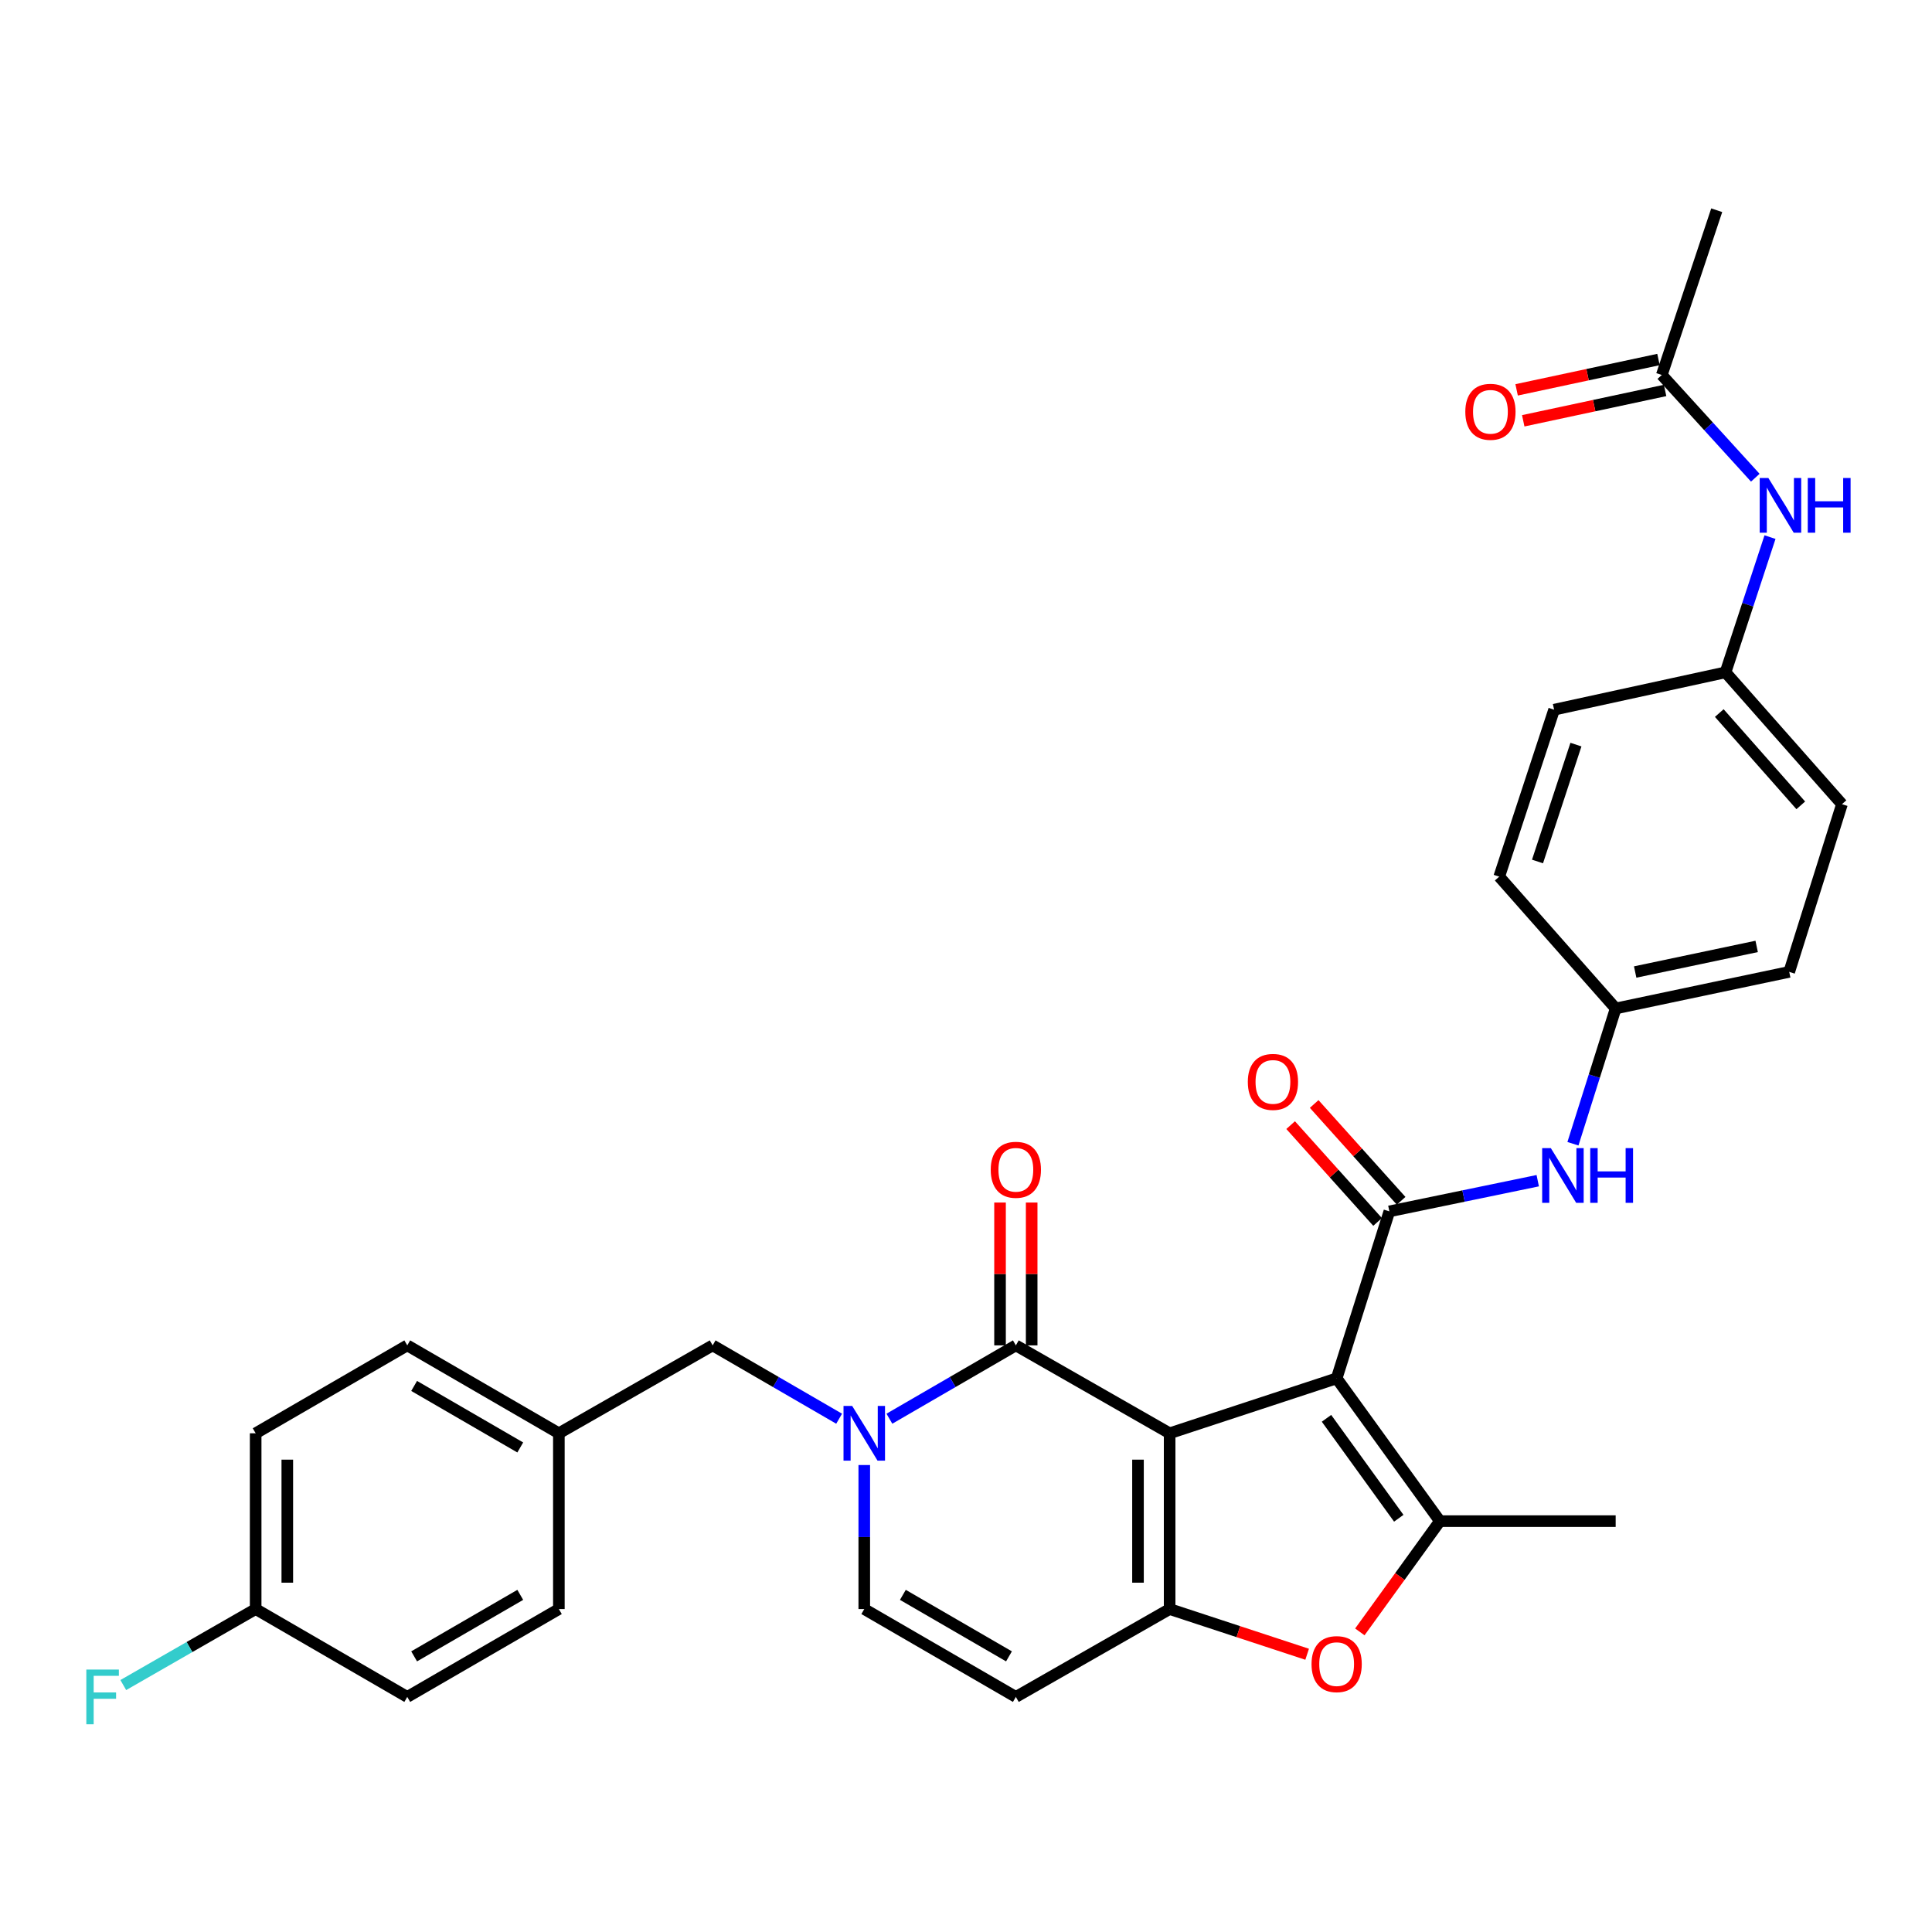 <?xml version='1.0' encoding='iso-8859-1'?>
<svg version='1.1' baseProfile='full'
              xmlns='http://www.w3.org/2000/svg'
                      xmlns:rdkit='http://www.rdkit.org/xml'
                      xmlns:xlink='http://www.w3.org/1999/xlink'
                  xml:space='preserve'
width='1000px' height='1000px' viewBox='0 0 1000 1000'>
<!-- END OF HEADER -->
<rect style='opacity:1.0;fill:#FFFFFF;stroke:none' width='1000' height='1000' x='0' y='0'> </rect>
<path class='bond-0' d='M 605.4,741.865 L 691.848,713.434' style='fill:none;fill-rule:evenodd;stroke:#000000;stroke-width:6px;stroke-linecap:butt;stroke-linejoin:miter;stroke-opacity:1' />
<path class='bond-1' d='M 605.4,741.865 L 605.4,832.843' style='fill:none;fill-rule:evenodd;stroke:#000000;stroke-width:6px;stroke-linecap:butt;stroke-linejoin:miter;stroke-opacity:1' />
<path class='bond-1' d='M 589.024,755.512 L 589.024,819.196' style='fill:none;fill-rule:evenodd;stroke:#000000;stroke-width:6px;stroke-linecap:butt;stroke-linejoin:miter;stroke-opacity:1' />
<path class='bond-2' d='M 605.4,741.865 L 525.803,696.366' style='fill:none;fill-rule:evenodd;stroke:#000000;stroke-width:6px;stroke-linecap:butt;stroke-linejoin:miter;stroke-opacity:1' />
<path class='bond-3' d='M 691.848,713.434 L 719.132,627.004' style='fill:none;fill-rule:evenodd;stroke:#000000;stroke-width:6px;stroke-linecap:butt;stroke-linejoin:miter;stroke-opacity:1' />
<path class='bond-4' d='M 691.848,713.434 L 745.288,787.336' style='fill:none;fill-rule:evenodd;stroke:#000000;stroke-width:6px;stroke-linecap:butt;stroke-linejoin:miter;stroke-opacity:1' />
<path class='bond-4' d='M 686.594,734.115 L 724.002,785.847' style='fill:none;fill-rule:evenodd;stroke:#000000;stroke-width:6px;stroke-linecap:butt;stroke-linejoin:miter;stroke-opacity:1' />
<path class='bond-6' d='M 605.4,832.843 L 640.986,844.543' style='fill:none;fill-rule:evenodd;stroke:#000000;stroke-width:6px;stroke-linecap:butt;stroke-linejoin:miter;stroke-opacity:1' />
<path class='bond-6' d='M 640.986,844.543 L 676.573,856.243' style='fill:none;fill-rule:evenodd;stroke:#FF0000;stroke-width:6px;stroke-linecap:butt;stroke-linejoin:miter;stroke-opacity:1' />
<path class='bond-7' d='M 605.4,832.843 L 525.803,878.323' style='fill:none;fill-rule:evenodd;stroke:#000000;stroke-width:6px;stroke-linecap:butt;stroke-linejoin:miter;stroke-opacity:1' />
<path class='bond-5' d='M 525.803,696.366 L 493.077,715.344' style='fill:none;fill-rule:evenodd;stroke:#000000;stroke-width:6px;stroke-linecap:butt;stroke-linejoin:miter;stroke-opacity:1' />
<path class='bond-5' d='M 493.077,715.344 L 460.35,734.322' style='fill:none;fill-rule:evenodd;stroke:#0000FF;stroke-width:6px;stroke-linecap:butt;stroke-linejoin:miter;stroke-opacity:1' />
<path class='bond-12' d='M 533.991,696.366 L 533.991,659.399' style='fill:none;fill-rule:evenodd;stroke:#000000;stroke-width:6px;stroke-linecap:butt;stroke-linejoin:miter;stroke-opacity:1' />
<path class='bond-12' d='M 533.991,659.399 L 533.991,622.431' style='fill:none;fill-rule:evenodd;stroke:#FF0000;stroke-width:6px;stroke-linecap:butt;stroke-linejoin:miter;stroke-opacity:1' />
<path class='bond-12' d='M 517.615,696.366 L 517.615,659.399' style='fill:none;fill-rule:evenodd;stroke:#000000;stroke-width:6px;stroke-linecap:butt;stroke-linejoin:miter;stroke-opacity:1' />
<path class='bond-12' d='M 517.615,659.399 L 517.615,622.431' style='fill:none;fill-rule:evenodd;stroke:#FF0000;stroke-width:6px;stroke-linecap:butt;stroke-linejoin:miter;stroke-opacity:1' />
<path class='bond-9' d='M 719.132,627.004 L 757.531,619.063' style='fill:none;fill-rule:evenodd;stroke:#000000;stroke-width:6px;stroke-linecap:butt;stroke-linejoin:miter;stroke-opacity:1' />
<path class='bond-9' d='M 757.531,619.063 L 795.931,611.122' style='fill:none;fill-rule:evenodd;stroke:#0000FF;stroke-width:6px;stroke-linecap:butt;stroke-linejoin:miter;stroke-opacity:1' />
<path class='bond-13' d='M 725.224,621.533 L 702.719,596.477' style='fill:none;fill-rule:evenodd;stroke:#000000;stroke-width:6px;stroke-linecap:butt;stroke-linejoin:miter;stroke-opacity:1' />
<path class='bond-13' d='M 702.719,596.477 L 680.214,571.421' style='fill:none;fill-rule:evenodd;stroke:#FF0000;stroke-width:6px;stroke-linecap:butt;stroke-linejoin:miter;stroke-opacity:1' />
<path class='bond-13' d='M 713.04,632.476 L 690.536,607.42' style='fill:none;fill-rule:evenodd;stroke:#000000;stroke-width:6px;stroke-linecap:butt;stroke-linejoin:miter;stroke-opacity:1' />
<path class='bond-13' d='M 690.536,607.42 L 668.031,582.363' style='fill:none;fill-rule:evenodd;stroke:#FF0000;stroke-width:6px;stroke-linecap:butt;stroke-linejoin:miter;stroke-opacity:1' />
<path class='bond-19' d='M 745.288,787.336 L 836.267,787.336' style='fill:none;fill-rule:evenodd;stroke:#000000;stroke-width:6px;stroke-linecap:butt;stroke-linejoin:miter;stroke-opacity:1' />
<path class='bond-31' d='M 745.288,787.336 L 724.568,816' style='fill:none;fill-rule:evenodd;stroke:#000000;stroke-width:6px;stroke-linecap:butt;stroke-linejoin:miter;stroke-opacity:1' />
<path class='bond-31' d='M 724.568,816 L 703.848,844.664' style='fill:none;fill-rule:evenodd;stroke:#FF0000;stroke-width:6px;stroke-linecap:butt;stroke-linejoin:miter;stroke-opacity:1' />
<path class='bond-8' d='M 447.343,758.299 L 447.343,795.571' style='fill:none;fill-rule:evenodd;stroke:#0000FF;stroke-width:6px;stroke-linecap:butt;stroke-linejoin:miter;stroke-opacity:1' />
<path class='bond-8' d='M 447.343,795.571 L 447.343,832.843' style='fill:none;fill-rule:evenodd;stroke:#000000;stroke-width:6px;stroke-linecap:butt;stroke-linejoin:miter;stroke-opacity:1' />
<path class='bond-10' d='M 434.335,734.323 L 401.6,715.345' style='fill:none;fill-rule:evenodd;stroke:#0000FF;stroke-width:6px;stroke-linecap:butt;stroke-linejoin:miter;stroke-opacity:1' />
<path class='bond-10' d='M 401.6,715.345 L 368.865,696.366' style='fill:none;fill-rule:evenodd;stroke:#000000;stroke-width:6px;stroke-linecap:butt;stroke-linejoin:miter;stroke-opacity:1' />
<path class='bond-32' d='M 525.803,878.323 L 447.343,832.843' style='fill:none;fill-rule:evenodd;stroke:#000000;stroke-width:6px;stroke-linecap:butt;stroke-linejoin:miter;stroke-opacity:1' />
<path class='bond-32' d='M 522.246,857.333 L 467.325,825.497' style='fill:none;fill-rule:evenodd;stroke:#000000;stroke-width:6px;stroke-linecap:butt;stroke-linejoin:miter;stroke-opacity:1' />
<path class='bond-16' d='M 814.152,592 L 825.209,556.99' style='fill:none;fill-rule:evenodd;stroke:#0000FF;stroke-width:6px;stroke-linecap:butt;stroke-linejoin:miter;stroke-opacity:1' />
<path class='bond-16' d='M 825.209,556.99 L 836.267,521.979' style='fill:none;fill-rule:evenodd;stroke:#000000;stroke-width:6px;stroke-linecap:butt;stroke-linejoin:miter;stroke-opacity:1' />
<path class='bond-18' d='M 368.865,696.366 L 289.268,741.865' style='fill:none;fill-rule:evenodd;stroke:#000000;stroke-width:6px;stroke-linecap:butt;stroke-linejoin:miter;stroke-opacity:1' />
<path class='bond-11' d='M 860.14,194.092 L 884.339,220.679' style='fill:none;fill-rule:evenodd;stroke:#000000;stroke-width:6px;stroke-linecap:butt;stroke-linejoin:miter;stroke-opacity:1' />
<path class='bond-11' d='M 884.339,220.679 L 908.538,247.265' style='fill:none;fill-rule:evenodd;stroke:#0000FF;stroke-width:6px;stroke-linecap:butt;stroke-linejoin:miter;stroke-opacity:1' />
<path class='bond-15' d='M 858.427,186.085 L 821.713,193.937' style='fill:none;fill-rule:evenodd;stroke:#000000;stroke-width:6px;stroke-linecap:butt;stroke-linejoin:miter;stroke-opacity:1' />
<path class='bond-15' d='M 821.713,193.937 L 785,201.789' style='fill:none;fill-rule:evenodd;stroke:#FF0000;stroke-width:6px;stroke-linecap:butt;stroke-linejoin:miter;stroke-opacity:1' />
<path class='bond-15' d='M 861.852,202.099 L 825.138,209.951' style='fill:none;fill-rule:evenodd;stroke:#000000;stroke-width:6px;stroke-linecap:butt;stroke-linejoin:miter;stroke-opacity:1' />
<path class='bond-15' d='M 825.138,209.951 L 788.425,217.803' style='fill:none;fill-rule:evenodd;stroke:#FF0000;stroke-width:6px;stroke-linecap:butt;stroke-linejoin:miter;stroke-opacity:1' />
<path class='bond-30' d='M 860.14,194.092 L 888.57,108.809' style='fill:none;fill-rule:evenodd;stroke:#000000;stroke-width:6px;stroke-linecap:butt;stroke-linejoin:miter;stroke-opacity:1' />
<path class='bond-14' d='M 916.153,278.006 L 904.641,313.003' style='fill:none;fill-rule:evenodd;stroke:#0000FF;stroke-width:6px;stroke-linecap:butt;stroke-linejoin:miter;stroke-opacity:1' />
<path class='bond-14' d='M 904.641,313.003 L 893.128,348.001' style='fill:none;fill-rule:evenodd;stroke:#000000;stroke-width:6px;stroke-linecap:butt;stroke-linejoin:miter;stroke-opacity:1' />
<path class='bond-22' d='M 836.267,521.979 L 775.994,453.754' style='fill:none;fill-rule:evenodd;stroke:#000000;stroke-width:6px;stroke-linecap:butt;stroke-linejoin:miter;stroke-opacity:1' />
<path class='bond-23' d='M 836.267,521.979 L 926.099,503.046' style='fill:none;fill-rule:evenodd;stroke:#000000;stroke-width:6px;stroke-linecap:butt;stroke-linejoin:miter;stroke-opacity:1' />
<path class='bond-23' d='M 846.364,503.115 L 909.247,489.862' style='fill:none;fill-rule:evenodd;stroke:#000000;stroke-width:6px;stroke-linecap:butt;stroke-linejoin:miter;stroke-opacity:1' />
<path class='bond-17' d='M 893.128,348.001 L 953.393,416.244' style='fill:none;fill-rule:evenodd;stroke:#000000;stroke-width:6px;stroke-linecap:butt;stroke-linejoin:miter;stroke-opacity:1' />
<path class='bond-17' d='M 889.893,369.077 L 932.078,416.847' style='fill:none;fill-rule:evenodd;stroke:#000000;stroke-width:6px;stroke-linecap:butt;stroke-linejoin:miter;stroke-opacity:1' />
<path class='bond-34' d='M 893.128,348.001 L 804.406,367.334' style='fill:none;fill-rule:evenodd;stroke:#000000;stroke-width:6px;stroke-linecap:butt;stroke-linejoin:miter;stroke-opacity:1' />
<path class='bond-26' d='M 289.268,741.865 L 289.268,832.843' style='fill:none;fill-rule:evenodd;stroke:#000000;stroke-width:6px;stroke-linecap:butt;stroke-linejoin:miter;stroke-opacity:1' />
<path class='bond-27' d='M 289.268,741.865 L 210.799,696.366' style='fill:none;fill-rule:evenodd;stroke:#000000;stroke-width:6px;stroke-linecap:butt;stroke-linejoin:miter;stroke-opacity:1' />
<path class='bond-27' d='M 269.283,749.207 L 214.355,717.358' style='fill:none;fill-rule:evenodd;stroke:#000000;stroke-width:6px;stroke-linecap:butt;stroke-linejoin:miter;stroke-opacity:1' />
<path class='bond-20' d='M 132.33,832.843 L 132.33,741.865' style='fill:none;fill-rule:evenodd;stroke:#000000;stroke-width:6px;stroke-linecap:butt;stroke-linejoin:miter;stroke-opacity:1' />
<path class='bond-20' d='M 148.706,819.196 L 148.706,755.512' style='fill:none;fill-rule:evenodd;stroke:#000000;stroke-width:6px;stroke-linecap:butt;stroke-linejoin:miter;stroke-opacity:1' />
<path class='bond-21' d='M 132.33,832.843 L 98.07,852.511' style='fill:none;fill-rule:evenodd;stroke:#000000;stroke-width:6px;stroke-linecap:butt;stroke-linejoin:miter;stroke-opacity:1' />
<path class='bond-21' d='M 98.07,852.511 L 63.81,872.179' style='fill:none;fill-rule:evenodd;stroke:#33CCCC;stroke-width:6px;stroke-linecap:butt;stroke-linejoin:miter;stroke-opacity:1' />
<path class='bond-33' d='M 132.33,832.843 L 210.799,878.323' style='fill:none;fill-rule:evenodd;stroke:#000000;stroke-width:6px;stroke-linecap:butt;stroke-linejoin:miter;stroke-opacity:1' />
<path class='bond-24' d='M 775.994,453.754 L 804.406,367.334' style='fill:none;fill-rule:evenodd;stroke:#000000;stroke-width:6px;stroke-linecap:butt;stroke-linejoin:miter;stroke-opacity:1' />
<path class='bond-24' d='M 795.812,445.906 L 815.701,385.411' style='fill:none;fill-rule:evenodd;stroke:#000000;stroke-width:6px;stroke-linecap:butt;stroke-linejoin:miter;stroke-opacity:1' />
<path class='bond-25' d='M 926.099,503.046 L 953.393,416.244' style='fill:none;fill-rule:evenodd;stroke:#000000;stroke-width:6px;stroke-linecap:butt;stroke-linejoin:miter;stroke-opacity:1' />
<path class='bond-29' d='M 289.268,832.843 L 210.799,878.323' style='fill:none;fill-rule:evenodd;stroke:#000000;stroke-width:6px;stroke-linecap:butt;stroke-linejoin:miter;stroke-opacity:1' />
<path class='bond-29' d='M 269.286,825.497 L 214.357,857.333' style='fill:none;fill-rule:evenodd;stroke:#000000;stroke-width:6px;stroke-linecap:butt;stroke-linejoin:miter;stroke-opacity:1' />
<path class='bond-28' d='M 210.799,696.366 L 132.33,741.865' style='fill:none;fill-rule:evenodd;stroke:#000000;stroke-width:6px;stroke-linecap:butt;stroke-linejoin:miter;stroke-opacity:1' />
<path  class='atom-6' d='M 441.083 727.705
L 450.363 742.705
Q 451.283 744.185, 452.763 746.865
Q 454.243 749.545, 454.323 749.705
L 454.323 727.705
L 458.083 727.705
L 458.083 756.025
L 454.203 756.025
L 444.243 739.625
Q 443.083 737.705, 441.843 735.505
Q 440.643 733.305, 440.283 732.625
L 440.283 756.025
L 436.603 756.025
L 436.603 727.705
L 441.083 727.705
' fill='#0000FF'/>
<path  class='atom-7' d='M 678.848 861.345
Q 678.848 854.545, 682.208 850.745
Q 685.568 846.945, 691.848 846.945
Q 698.128 846.945, 701.488 850.745
Q 704.848 854.545, 704.848 861.345
Q 704.848 868.225, 701.448 872.145
Q 698.048 876.025, 691.848 876.025
Q 685.608 876.025, 682.208 872.145
Q 678.848 868.265, 678.848 861.345
M 691.848 872.825
Q 696.168 872.825, 698.488 869.945
Q 700.848 867.025, 700.848 861.345
Q 700.848 855.785, 698.488 852.985
Q 696.168 850.145, 691.848 850.145
Q 687.528 850.145, 685.168 852.945
Q 682.848 855.745, 682.848 861.345
Q 682.848 867.065, 685.168 869.945
Q 687.528 872.825, 691.848 872.825
' fill='#FF0000'/>
<path  class='atom-10' d='M 802.704 594.267
L 811.984 609.267
Q 812.904 610.747, 814.384 613.427
Q 815.864 616.107, 815.944 616.267
L 815.944 594.267
L 819.704 594.267
L 819.704 622.587
L 815.824 622.587
L 805.864 606.187
Q 804.704 604.267, 803.464 602.067
Q 802.264 599.867, 801.904 599.187
L 801.904 622.587
L 798.224 622.587
L 798.224 594.267
L 802.704 594.267
' fill='#0000FF'/>
<path  class='atom-10' d='M 823.104 594.267
L 826.944 594.267
L 826.944 606.307
L 841.424 606.307
L 841.424 594.267
L 845.264 594.267
L 845.264 622.587
L 841.424 622.587
L 841.424 609.507
L 826.944 609.507
L 826.944 622.587
L 823.104 622.587
L 823.104 594.267
' fill='#0000FF'/>
<path  class='atom-13' d='M 512.803 605.477
Q 512.803 598.677, 516.163 594.877
Q 519.523 591.077, 525.803 591.077
Q 532.083 591.077, 535.443 594.877
Q 538.803 598.677, 538.803 605.477
Q 538.803 612.357, 535.403 616.277
Q 532.003 620.157, 525.803 620.157
Q 519.563 620.157, 516.163 616.277
Q 512.803 612.397, 512.803 605.477
M 525.803 616.957
Q 530.123 616.957, 532.443 614.077
Q 534.803 611.157, 534.803 605.477
Q 534.803 599.917, 532.443 597.117
Q 530.123 594.277, 525.803 594.277
Q 521.483 594.277, 519.123 597.077
Q 516.803 599.877, 516.803 605.477
Q 516.803 611.197, 519.123 614.077
Q 521.483 616.957, 525.803 616.957
' fill='#FF0000'/>
<path  class='atom-14' d='M 645.868 559.988
Q 645.868 553.188, 649.228 549.388
Q 652.588 545.588, 658.868 545.588
Q 665.148 545.588, 668.508 549.388
Q 671.868 553.188, 671.868 559.988
Q 671.868 566.868, 668.468 570.788
Q 665.068 574.668, 658.868 574.668
Q 652.628 574.668, 649.228 570.788
Q 645.868 566.908, 645.868 559.988
M 658.868 571.468
Q 663.188 571.468, 665.508 568.588
Q 667.868 565.668, 667.868 559.988
Q 667.868 554.428, 665.508 551.628
Q 663.188 548.788, 658.868 548.788
Q 654.548 548.788, 652.188 551.588
Q 649.868 554.388, 649.868 559.988
Q 649.868 565.708, 652.188 568.588
Q 654.548 571.468, 658.868 571.468
' fill='#FF0000'/>
<path  class='atom-15' d='M 915.299 247.411
L 924.579 262.411
Q 925.499 263.891, 926.979 266.571
Q 928.459 269.251, 928.539 269.411
L 928.539 247.411
L 932.299 247.411
L 932.299 275.731
L 928.419 275.731
L 918.459 259.331
Q 917.299 257.411, 916.059 255.211
Q 914.859 253.011, 914.499 252.331
L 914.499 275.731
L 910.819 275.731
L 910.819 247.411
L 915.299 247.411
' fill='#0000FF'/>
<path  class='atom-15' d='M 935.699 247.411
L 939.539 247.411
L 939.539 259.451
L 954.019 259.451
L 954.019 247.411
L 957.859 247.411
L 957.859 275.731
L 954.019 275.731
L 954.019 262.651
L 939.539 262.651
L 939.539 275.731
L 935.699 275.731
L 935.699 247.411
' fill='#0000FF'/>
<path  class='atom-16' d='M 758.445 213.141
Q 758.445 206.341, 761.805 202.541
Q 765.165 198.741, 771.445 198.741
Q 777.725 198.741, 781.085 202.541
Q 784.445 206.341, 784.445 213.141
Q 784.445 220.021, 781.045 223.941
Q 777.645 227.821, 771.445 227.821
Q 765.205 227.821, 761.805 223.941
Q 758.445 220.061, 758.445 213.141
M 771.445 224.621
Q 775.765 224.621, 778.085 221.741
Q 780.445 218.821, 780.445 213.141
Q 780.445 207.581, 778.085 204.781
Q 775.765 201.941, 771.445 201.941
Q 767.125 201.941, 764.765 204.741
Q 762.445 207.541, 762.445 213.141
Q 762.445 218.861, 764.765 221.741
Q 767.125 224.621, 771.445 224.621
' fill='#FF0000'/>
<path  class='atom-22' d='M 44.686 864.163
L 61.526 864.163
L 61.526 867.403
L 48.486 867.403
L 48.486 876.003
L 60.086 876.003
L 60.086 879.283
L 48.486 879.283
L 48.486 892.483
L 44.686 892.483
L 44.686 864.163
' fill='#33CCCC'/>
</svg>
